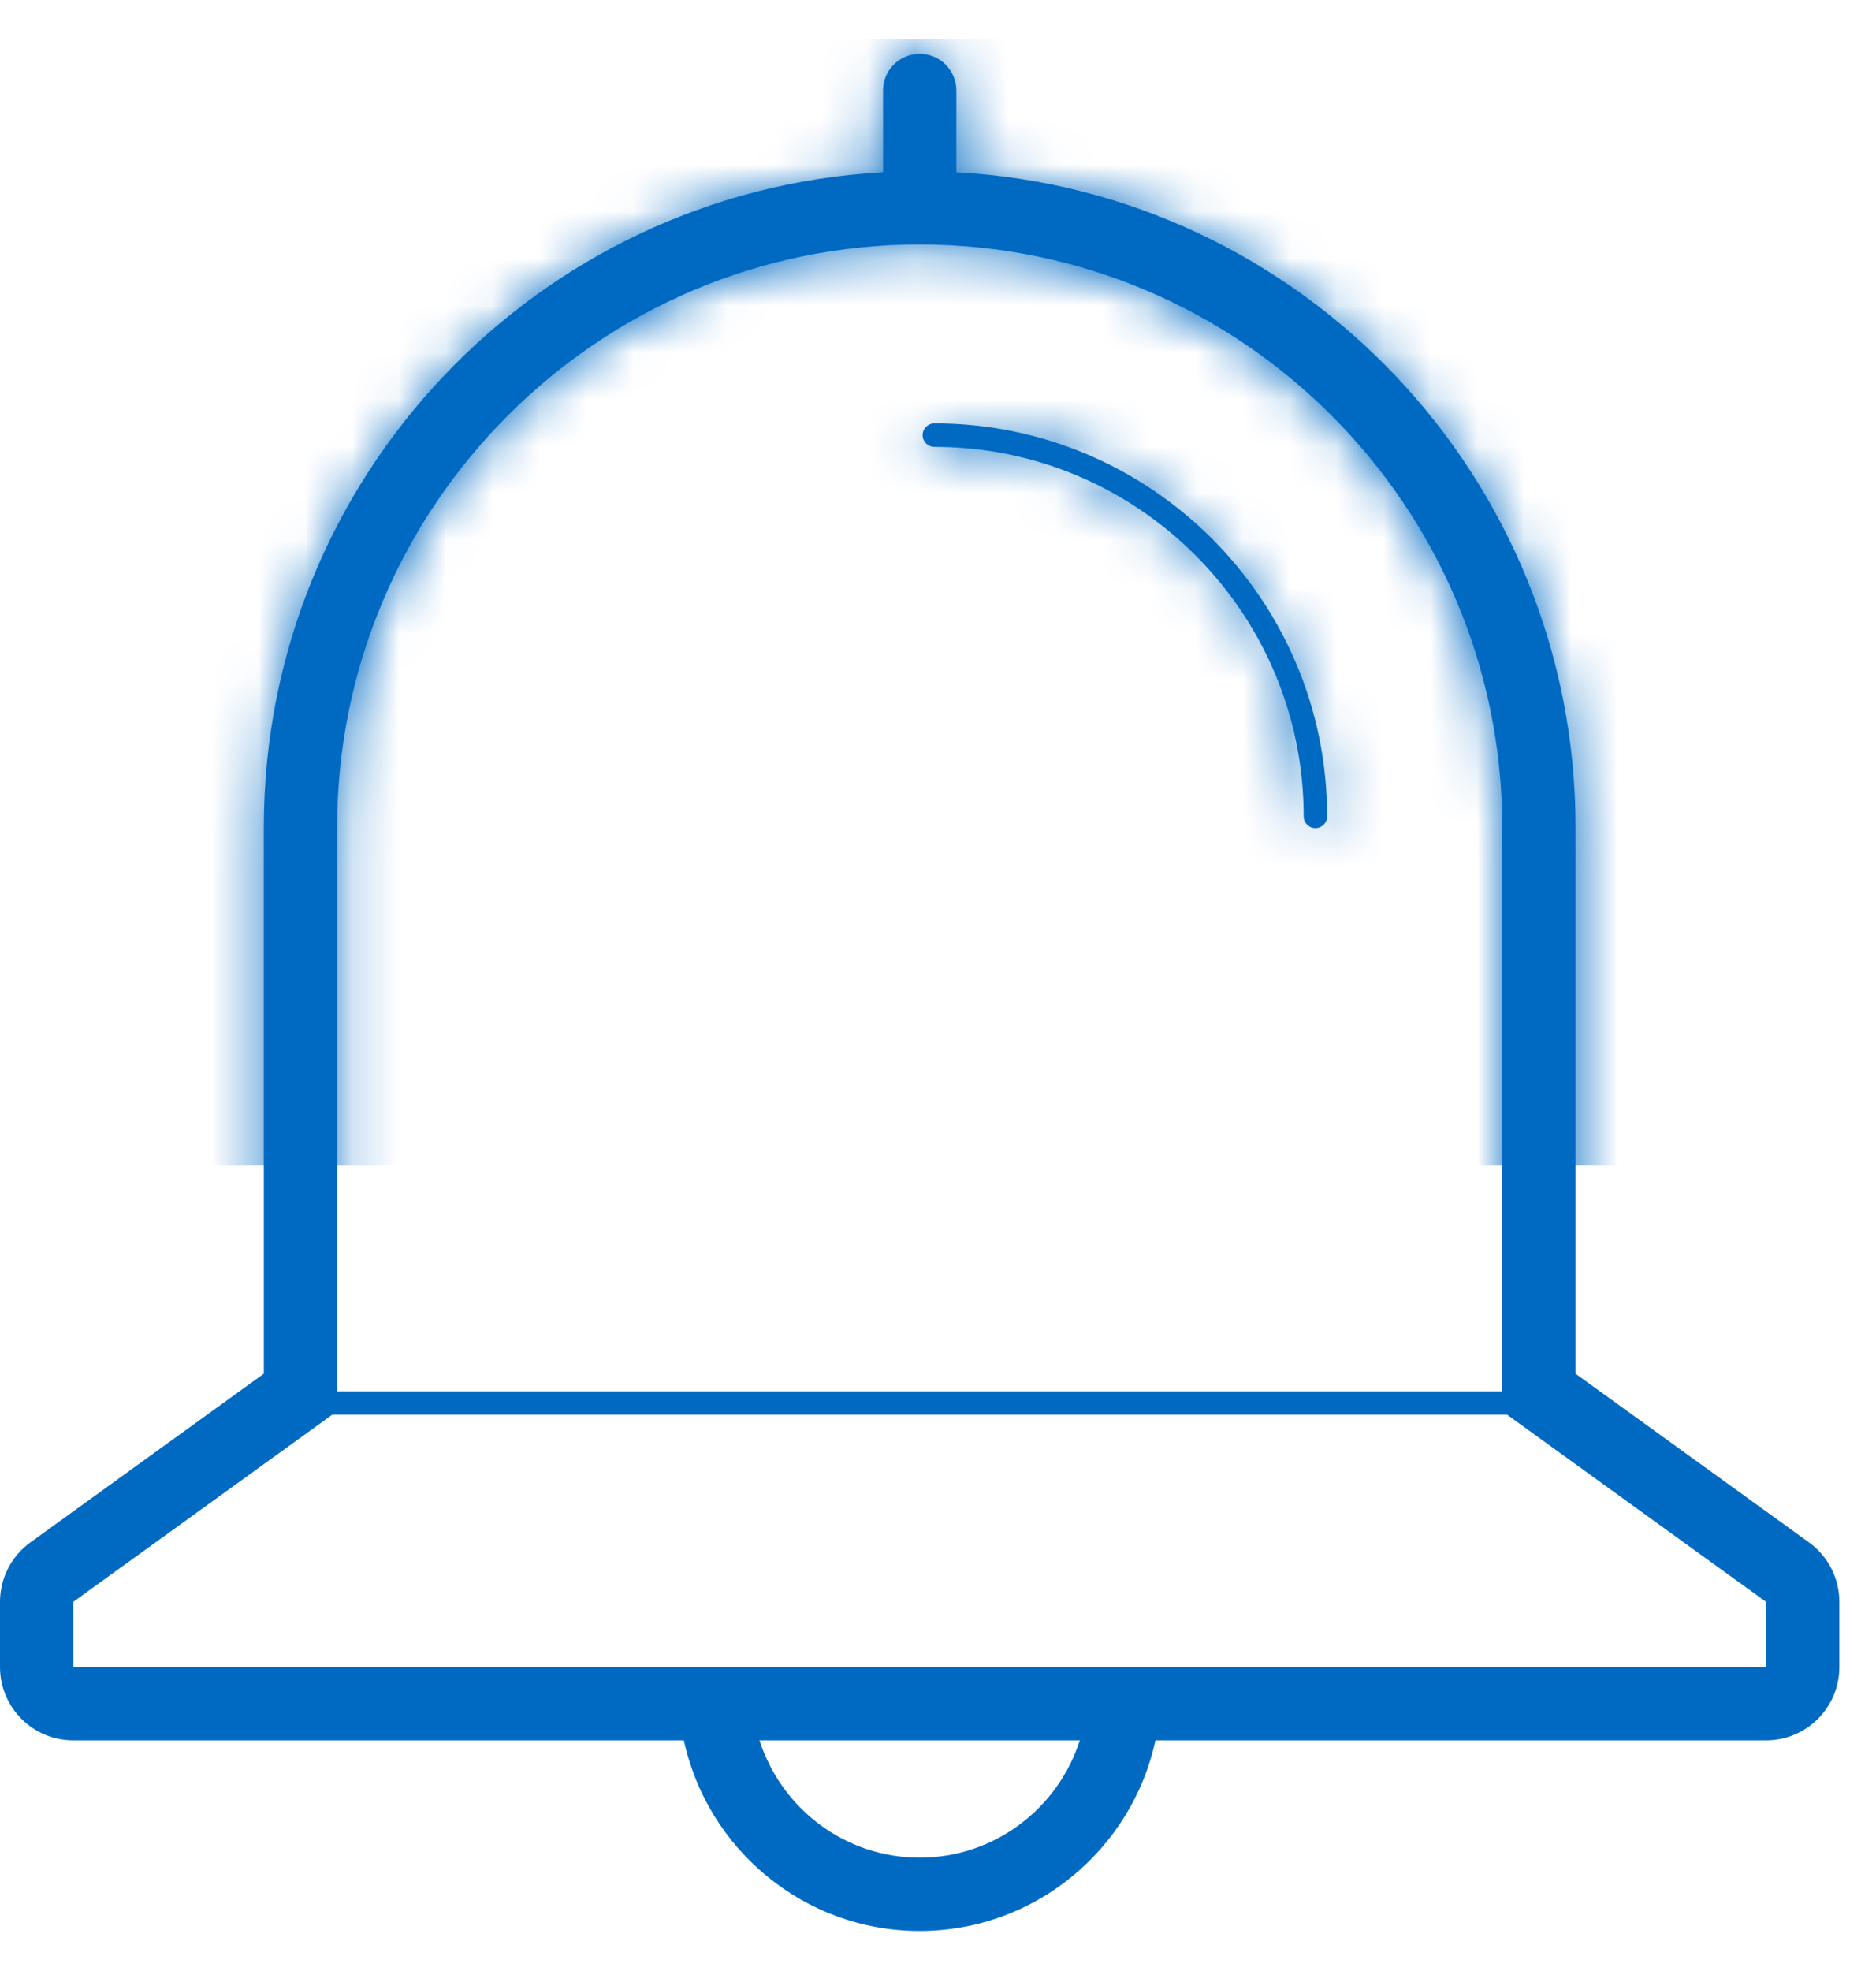 <svg width="40" height="42" viewBox="0 0 40 42" fill="none" xmlns="http://www.w3.org/2000/svg">
<path fill-rule="evenodd" clip-rule="evenodd" d="M38.571 32.867L33.594 29.272V17.632C33.594 10.171 27.75 4.075 20.391 3.67V1.928C20.391 1.497 20.041 1.147 19.609 1.147C19.178 1.147 18.828 1.497 18.828 1.928V3.67C11.468 4.076 5.625 10.171 5.625 17.632V29.272L0.648 32.867C0.241 33.161 -2.77873e-05 33.632 2.40312e-09 34.134V35.522C2.40312e-09 36.385 0.7 37.085 1.562 37.085H14.581C15.084 39.403 17.142 41.147 19.609 41.147C22.076 41.147 24.134 39.403 24.637 37.085H37.656C38.519 37.085 39.219 36.385 39.219 35.522V34.134C39.219 33.632 38.978 33.161 38.571 32.867ZM7.188 29.272V17.632C7.188 10.782 12.76 5.21 19.609 5.21C26.459 5.21 32.031 10.782 32.031 17.632V29.647H7.188V29.272ZM16.194 37.085C16.658 38.532 18.01 39.585 19.609 39.585C21.209 39.585 22.561 38.532 23.024 37.085H16.194ZM37.656 35.522H1.562V34.134L6.54 30.539L7.082 30.147H32.137L32.679 30.539L37.656 34.134V35.522ZM28.047 17.647C28.185 17.647 28.297 17.535 28.297 17.397C28.297 12.779 24.54 9.022 19.922 9.022C19.784 9.022 19.672 9.134 19.672 9.272C19.672 9.41 19.784 9.522 19.922 9.522C24.264 9.522 27.797 13.055 27.797 17.397C27.797 17.535 27.909 17.647 28.047 17.647Z" fill="#006AC3"/>
<mask id="mask0" style="mask-type:alpha" maskUnits="userSpaceOnUse" x="0" y="1" width="40" height="41">
<path fill-rule="evenodd" clip-rule="evenodd" d="M38.571 32.867L33.594 29.272V17.632C33.594 10.171 27.75 4.075 20.391 3.67V1.928C20.391 1.497 20.041 1.147 19.609 1.147C19.178 1.147 18.828 1.497 18.828 1.928V3.67C11.468 4.076 5.625 10.171 5.625 17.632V29.272L0.648 32.867C0.241 33.161 -2.77873e-05 33.632 2.40312e-09 34.134V35.522C2.40312e-09 36.385 0.7 37.085 1.562 37.085H14.581C15.084 39.403 17.142 41.147 19.609 41.147C22.076 41.147 24.134 39.403 24.637 37.085H37.656C38.519 37.085 39.219 36.385 39.219 35.522V34.134C39.219 33.632 38.978 33.161 38.571 32.867ZM7.188 29.272V17.632C7.188 10.782 12.76 5.21 19.609 5.21C26.459 5.21 32.031 10.782 32.031 17.632V29.647H7.188V29.272ZM16.194 37.085C16.658 38.532 18.01 39.585 19.609 39.585C21.209 39.585 22.561 38.532 23.024 37.085H16.194ZM37.656 35.522H1.562V34.134L6.54 30.539L7.082 30.147H32.137L32.679 30.539L37.656 34.134V35.522ZM28.047 17.647C28.185 17.647 28.297 17.535 28.297 17.397C28.297 12.779 24.54 9.022 19.922 9.022C19.784 9.022 19.672 9.134 19.672 9.272C19.672 9.41 19.784 9.522 19.922 9.522C24.264 9.522 27.797 13.055 27.797 17.397C27.797 17.535 27.909 17.647 28.047 17.647Z" fill="white"/>
</mask>
<g mask="url(#mask0)">
<rect y="0.835" width="180" height="24" rx="4" fill="#006AC3"/>
</g>
</svg>
